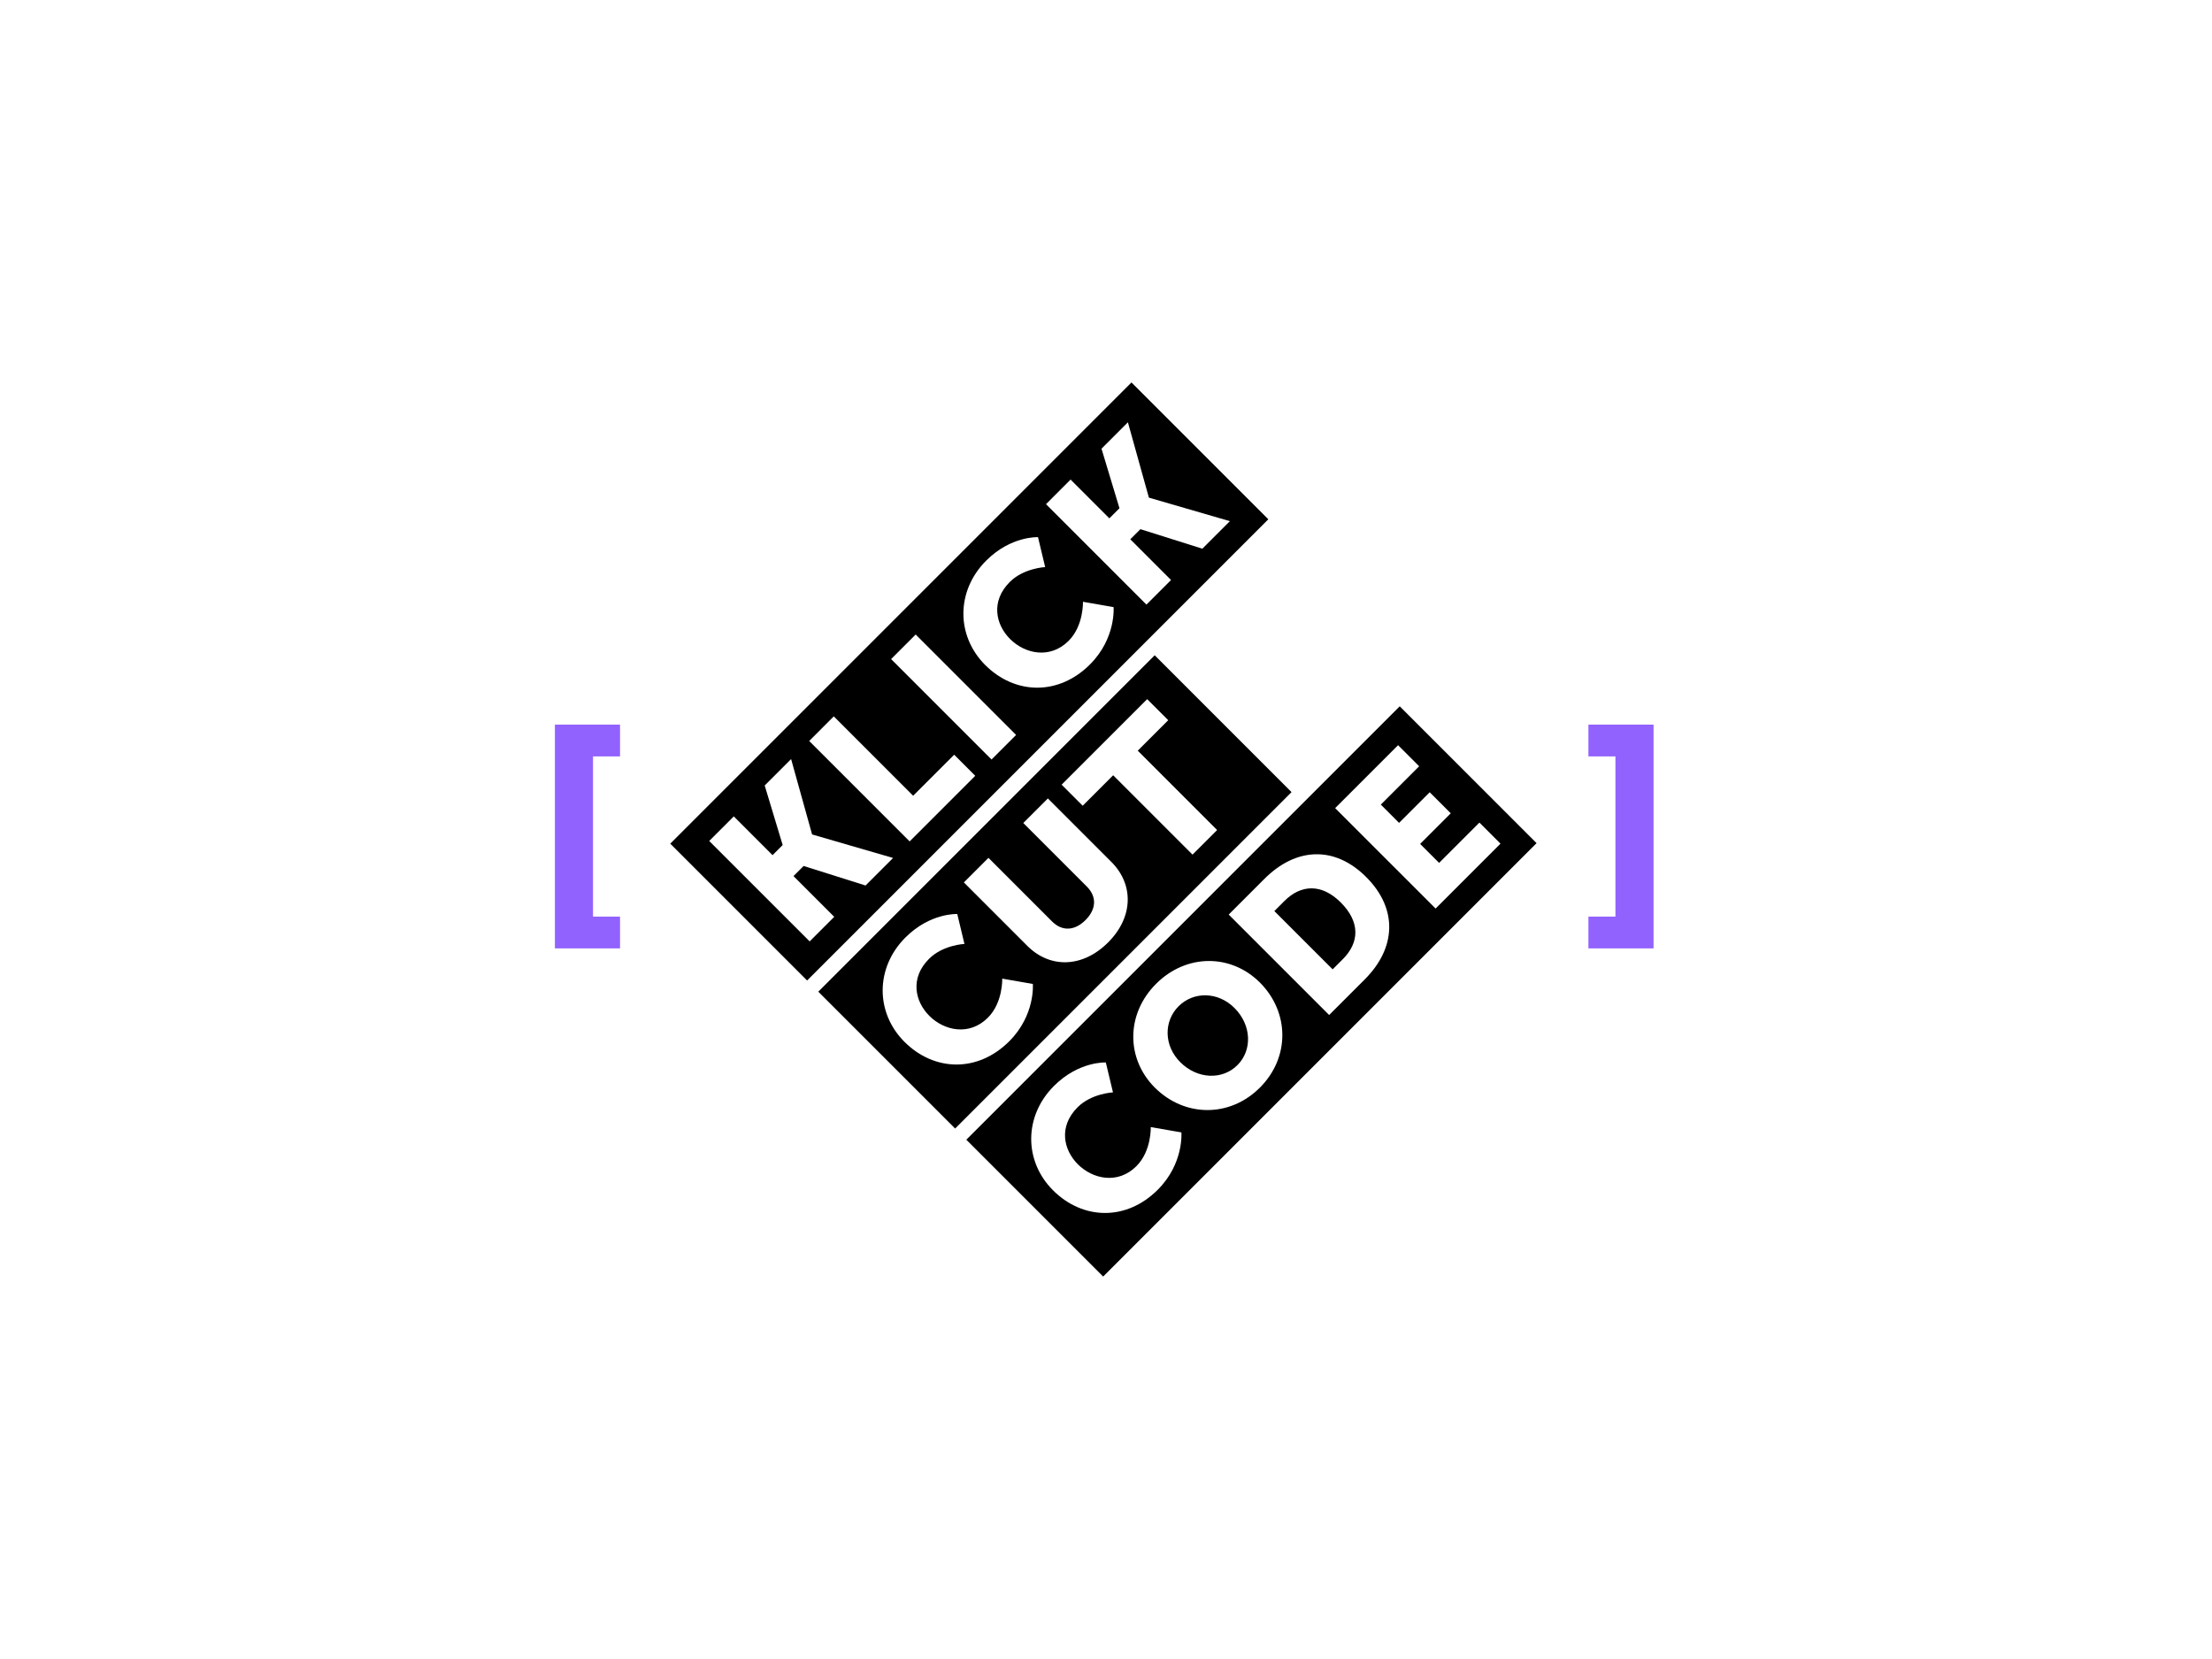 <?xml version="1.0" encoding="UTF-8"?>
<svg id="Ebene_1" data-name="Ebene 1" xmlns="http://www.w3.org/2000/svg" viewBox="0 0 800 600">
  <defs>
    <style>
      .cls-1 {
        fill: #fff;
      }

      .cls-2 {
        fill: #9262ff;
      }
    </style>
  </defs>
  <rect class="cls-1" x="0" y="0" width="800" height="600"/>
  <g>
    <rect x="232.605" y="211.47" width="235.899" height="69.987" transform="translate(-71.601 320.067) rotate(-45)"/>
    <rect x="341.759" y="323.57" width="221.681" height="69.987" transform="translate(-120.979 425.057) rotate(-45)"/>
    <rect x="295.489" y="287.574" width="172.069" height="69.987" transform="translate(-116.344 364.256) rotate(-45)"/>
    <g>
      <path class="cls-1" d="M256.495,304.146l8.892-8.891,14.019,14.022,3.66-3.658-6.504-21.539,9.55-9.551,7.571,27.18.102.101,29.21,8.484-9.956,9.957-22.405-7.062-3.657,3.658,14.732,14.732-8.889,8.891-36.325-36.323h0Z"/>
      <path class="cls-1" d="M292.661,267.981l8.889-8.892,28.704,28.704,14.834-14.834,7.62,7.62-23.726,23.724-36.321-36.321h0Z"/>
      <path class="cls-1" d="M322.275,238.366l8.892-8.891,36.321,36.323-8.889,8.891-36.325-36.323h0Z"/>
      <path class="cls-1" d="M356.664,202.756c8.991-8.991,18.745-8.483,18.745-8.483l2.593,10.821s-7.772.355-12.803,5.384c-6.96,6.96-5.13,15.393.102,20.625,5.384,5.384,14.478,7.366,21.183.661,5.487-5.487,5.183-14.122,5.183-14.122l11.075,1.93s.965,11.228-8.535,20.727c-11.379,11.379-27.129,10.973-37.897.202-10.567-10.567-10.567-26.822.354-37.745h0Z"/>
      <path class="cls-1" d="M378.303,182.339l8.889-8.891,14.022,14.02,3.657-3.657-6.501-21.539,9.55-9.55,7.571,27.178.099.102,29.213,8.483-9.959,9.957-22.402-7.061-3.657,3.657,14.732,14.732-8.892,8.891-36.321-36.323h0Z"/>
    </g>
    <g>
      <path class="cls-1" d="M327.466,339.049c8.991-8.993,18.745-8.484,18.745-8.484l2.593,10.821s-7.772.355-12.803,5.384c-6.96,6.96-5.13,15.393.102,20.625,5.384,5.385,14.478,7.367,21.183.661,5.487-5.485,5.183-14.121,5.183-14.121l11.073,1.929s.968,11.228-8.532,20.727c-11.379,11.379-27.129,10.973-37.897.203-10.567-10.567-10.567-26.823.354-37.745h0Z"/>
      <path class="cls-1" d="M348.596,319.139l8.889-8.889,22.963,22.962c3.809,3.81,8.33,3.353,12.142-.458,3.809-3.809,4.265-8.33.456-12.141l-22.963-22.962,8.892-8.891,22.961,22.962c8.179,8.179,7.977,19.964-1.166,29.109-9.246,9.246-21.034,9.449-29.213,1.27l-22.961-22.963h0Z"/>
      <path class="cls-1" d="M402.593,280.383l-11.023,11.024-7.62-7.62,30.937-30.937,7.62,7.62-11.026,11.024,28.704,28.701-8.892,8.891-28.701-28.703h0Z"/>
    </g>
    <g>
      <path class="cls-1" d="M381.191,392.735c8.991-8.991,18.745-8.483,18.745-8.483l2.59,10.821s-7.772.354-12.8,5.383c-6.96,6.96-5.133,15.394.099,20.626,5.387,5.384,14.481,7.366,21.186.661,5.487-5.487,5.179-14.124,5.179-14.124l11.075,1.932s.965,11.226-8.535,20.726c-11.379,11.379-27.125,10.973-37.897.203-10.567-10.567-10.567-26.823.356-37.745h0Z"/>
      <path class="cls-1" d="M418.117,355.806c10.973-10.971,27.129-10.871,37.543-.456,10.666,10.669,10.973,27.026,0,38-10.973,10.973-27.33,10.667-38,0-10.414-10.414-10.517-26.569.456-37.543ZM447.531,385.22c5.437-5.434,5.13-14.478-1.067-20.675-5.942-5.944-14.782-6.046-20.218-.611-5.437,5.437-5.334,14.276.611,20.218,6.197,6.199,15.241,6.504,20.675,1.067Z"/>
      <path class="cls-1" d="M444.378,330.767l12.902-12.905c11.432-11.429,25.401-12.09,36.833-.659,11.429,11.43,10.92,25.551-.509,36.984l-12.905,12.902-36.321-36.321h0ZM485.628,346.923c6.147-6.147,6.25-13.566-.711-20.526-6.91-6.907-14.375-6.552-20.371-.558l-3.657,3.658,21.081,21.083,3.657-3.657Z"/>
      <path class="cls-1" d="M482.88,292.264l22.759-22.759,7.62,7.622-13.867,13.867,6.603,6.605,11.075-11.074,7.62,7.619-11.075,11.074,6.858,6.86,14.58-14.58,7.62,7.619-23.469,23.471-36.325-36.323h0Z"/>
    </g>
    <g>
      <path class="cls-2" d="M200.688,262.07h23.561v11.492h-9.769v57.944h9.769v11.492h-23.561v-80.928h0Z"/>
      <path class="cls-2" d="M584.244,331.506v-57.944h-9.769v-11.492h23.559v80.928h-23.559v-11.492h9.769Z"/>
    </g>
  </g>
</svg>